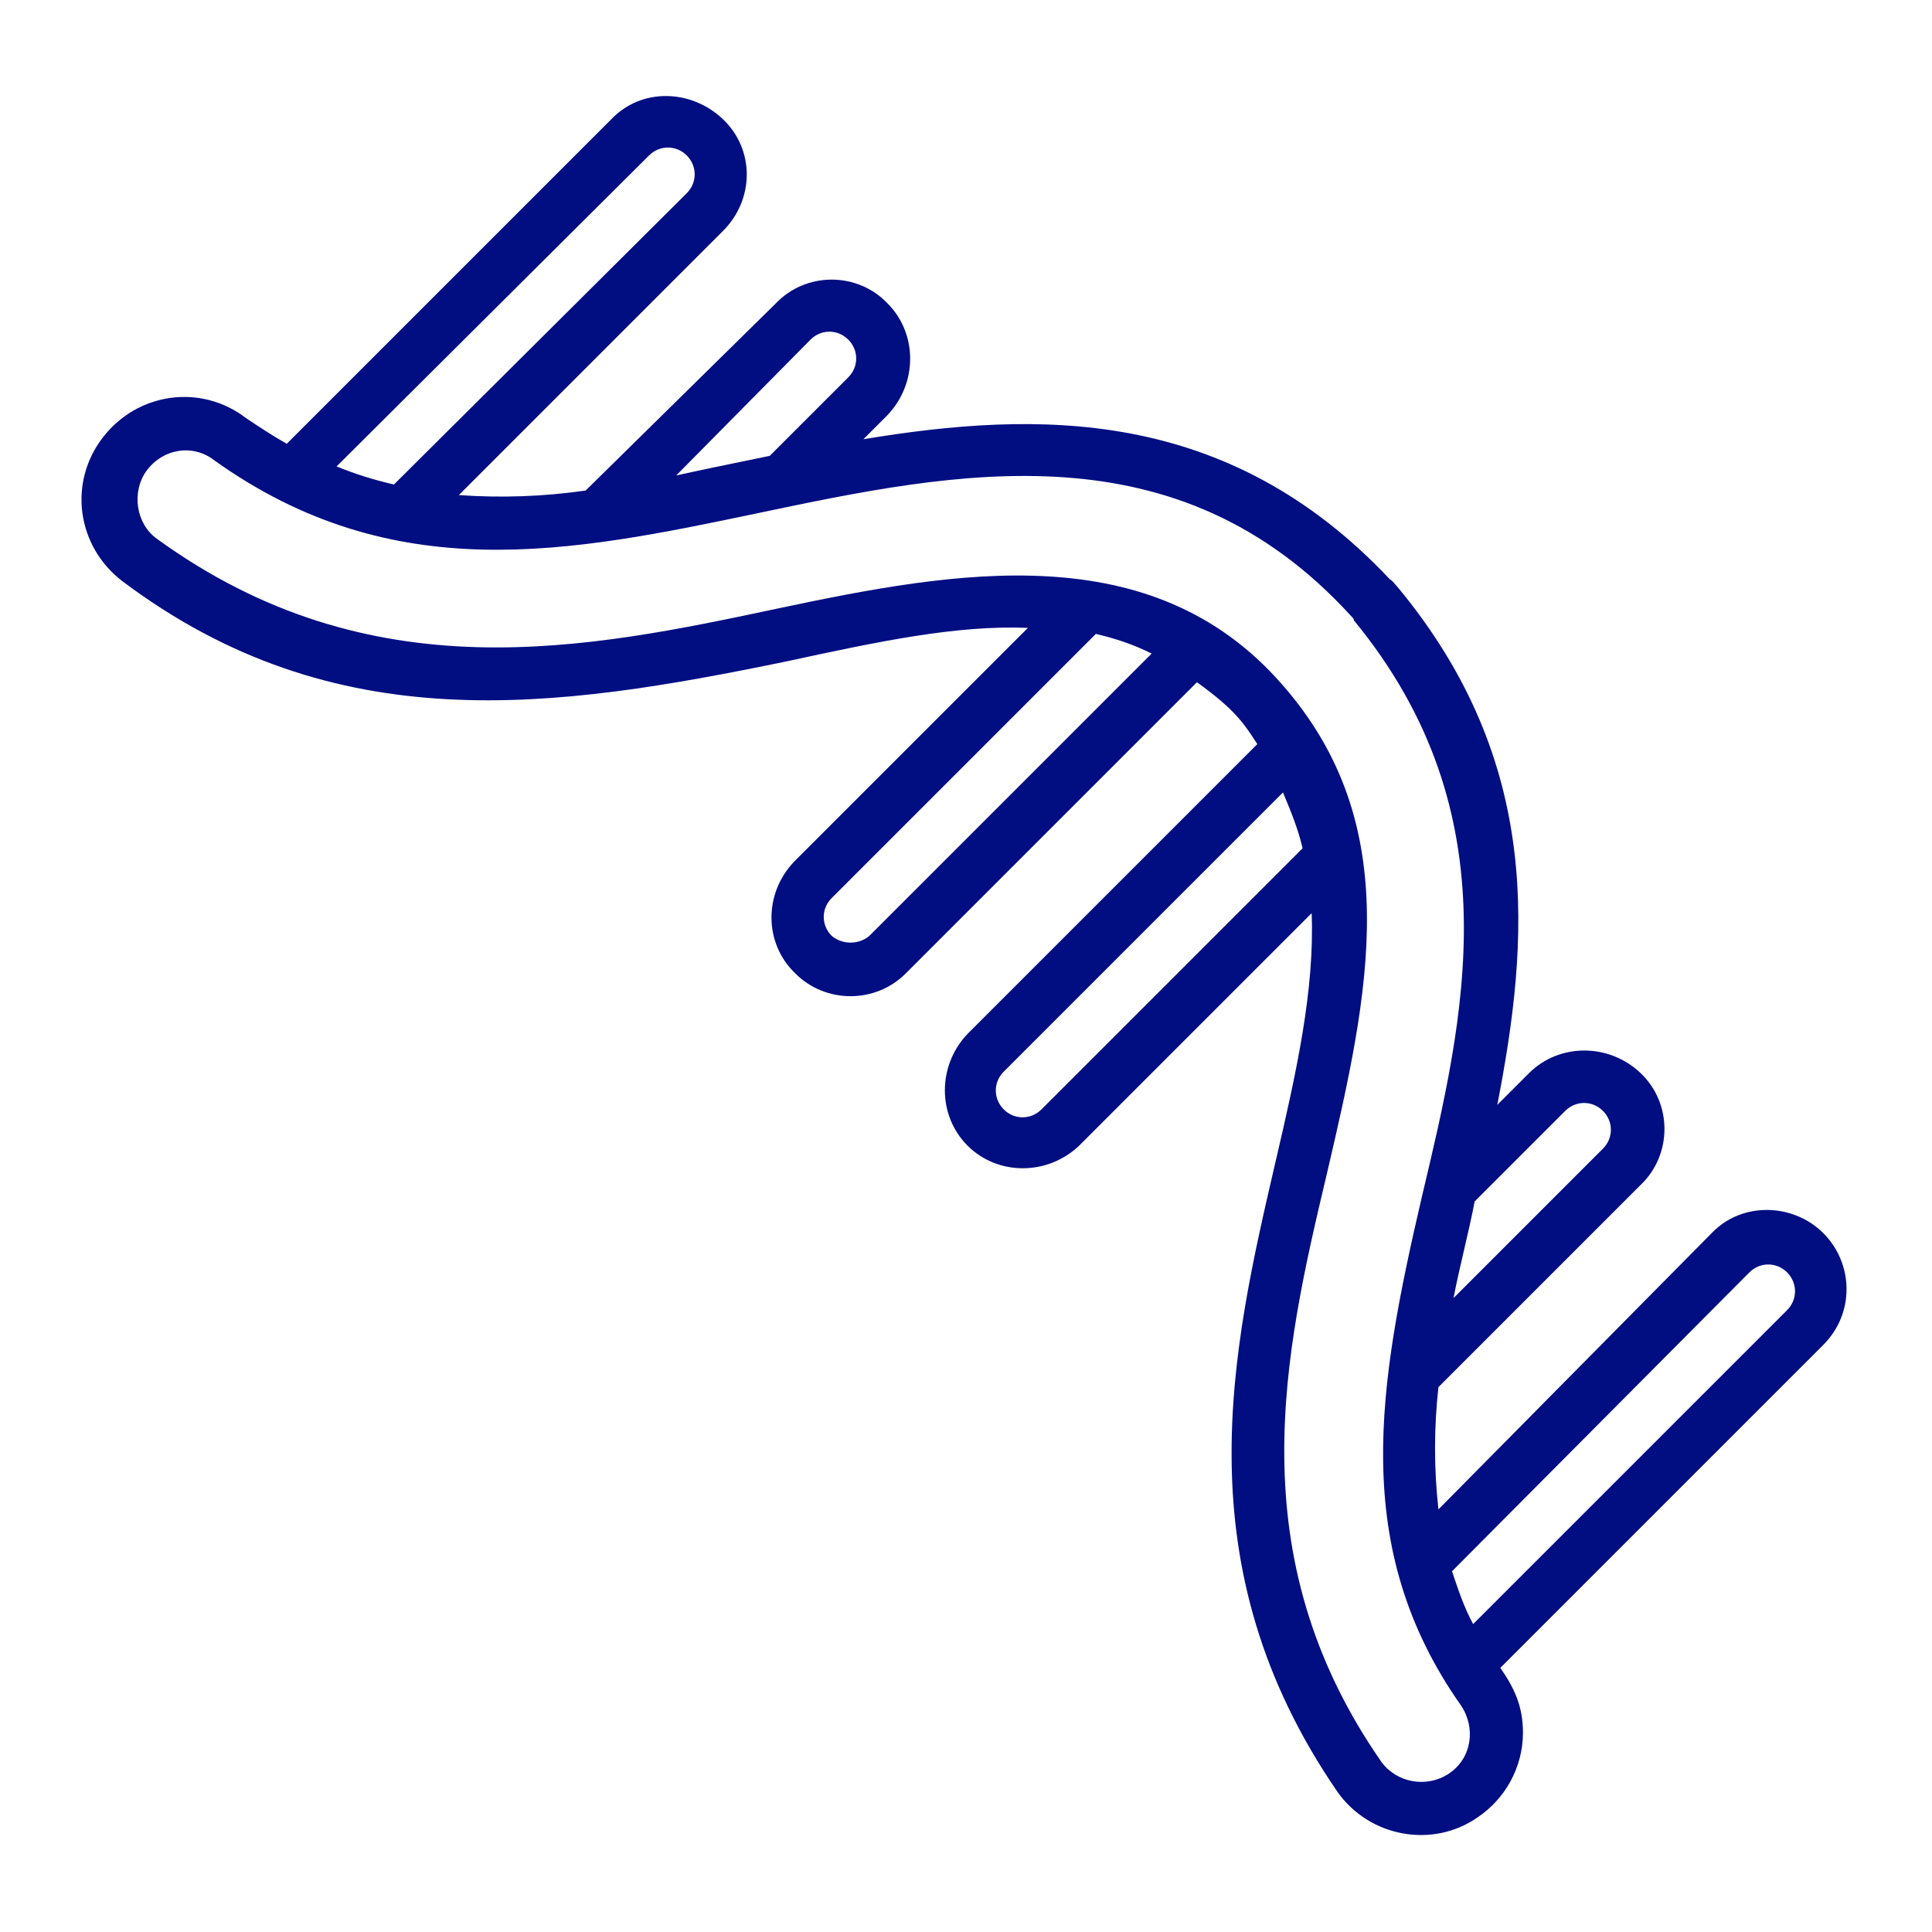 <svg width="512" height="512" viewBox="0 0 512 512" fill="none" xmlns="http://www.w3.org/2000/svg">
<path d="M208.8 175.2C232.8 170 253.6 165.6 272.4 166.4L210.4 228.4C202.4 236.8 202.4 250 210.8 258C218.8 266 232 266 240 258L317.2 180.8C327.2 188 329.6 191.6 333.2 197.2L256.4 274C248.4 282.4 248.4 295.6 256.4 303.6C264.4 311.6 277.6 311.6 286 303.6L347.6 242C348.4 262.4 343.6 284 338 308C326.4 358 313.2 414.8 354.4 474.8C362.8 486.8 379.6 490 391.6 481.6C398.8 476.8 403.6 468.4 403.6 459.2C403.6 452 401.2 447.2 397.6 442L483.2 356.4C491.6 348 491.2 334.8 483.2 326.8C475.2 318.8 461.6 318.4 453.6 326.8L381.2 400C380 389.2 380 378.4 381.2 367.6L434.8 314C443.2 306 443.2 292.4 434.8 284.4C426.4 276.4 413.2 276.4 405.2 284.4L396.8 292.8C405.2 249.6 409.2 202.4 370.4 155.6C369.6 154.8 369.2 154 368.4 153.6C325.2 107.6 274.8 108.8 228.8 116.4L235.2 110C243.2 101.6 243.2 88.4 235.2 80.4C227.2 72 213.6 72 205.6 80.4L155.2 130C144 131.6 132.8 132 121.6 131.2L191.6 61.2C200 52.8 200 39.6 191.6 31.6C183.2 23.6 170 23.2 162 31.6L76 117.6C72.4 115.6 68.8 113.2 65.2 110.8C53.2 101.6 36.4 104 27.2 116C18 128 20.4 144.8 32.4 154C88.8 196.4 146.8 188 208.8 175.2ZM230.4 248C227.6 250.4 223.2 250.4 220.4 248C217.6 245.2 217.6 240.8 220.4 238L290.4 168C295.6 169.2 300.4 170.8 305.2 173.2L230.4 248ZM276 294C273.2 296.8 268.8 296.8 266 294C263.2 291.2 263.2 286.8 266 284L340 210C342 214.8 344 219.6 345.2 224.8L276 294ZM463.6 337.2C466.4 334.4 470.8 334.4 473.6 337.2C476.4 340 476.4 344.4 473.6 347.2L390.4 430.4C388 426 386.4 421.2 384.8 416.4L463.6 337.2ZM414.8 294.4C417.6 291.6 422 291.6 424.8 294.4C427.6 297.2 427.6 301.6 424.8 304.4L385.2 344C386.8 335.6 389.2 326.8 390.8 318.4L414.8 294.4ZM214.8 90C217.6 87.2 222 87.2 224.8 90C227.6 92.8 227.6 97.2 224.8 100L204 120.8C194.4 122.8 186.4 124.4 179.2 126L214.8 90ZM172 41.2C174.8 38.4 179.2 38.4 182 41.2C184.8 44 184.8 48.4 182 51.2L104.4 128.4C99.2 127.2 94 125.6 89.2 123.6L172 41.2ZM38.8 124.8C43.2 118.8 51.2 117.6 56.8 122C104.4 156 151.2 146.4 200.8 136C254 124.8 312 112.8 358 163.2C358.4 163.6 358.8 164 358.8 164.4C401.2 216 388 270 376.8 317.2C365.2 367.2 357.6 410 387.2 452C391.2 458 390 466 384 470C378 474 370 472.4 366 466.8C328 412 340.4 358.4 351.6 311.2C362.8 263.2 372.8 218.8 339.6 181.2C305.2 142 253.6 151.2 206.4 161.2C155.6 172 98.4 184 41.6 142.8C36 138.8 34.8 130.4 38.8 124.8Z" fill="#000E82"/>
</svg>

